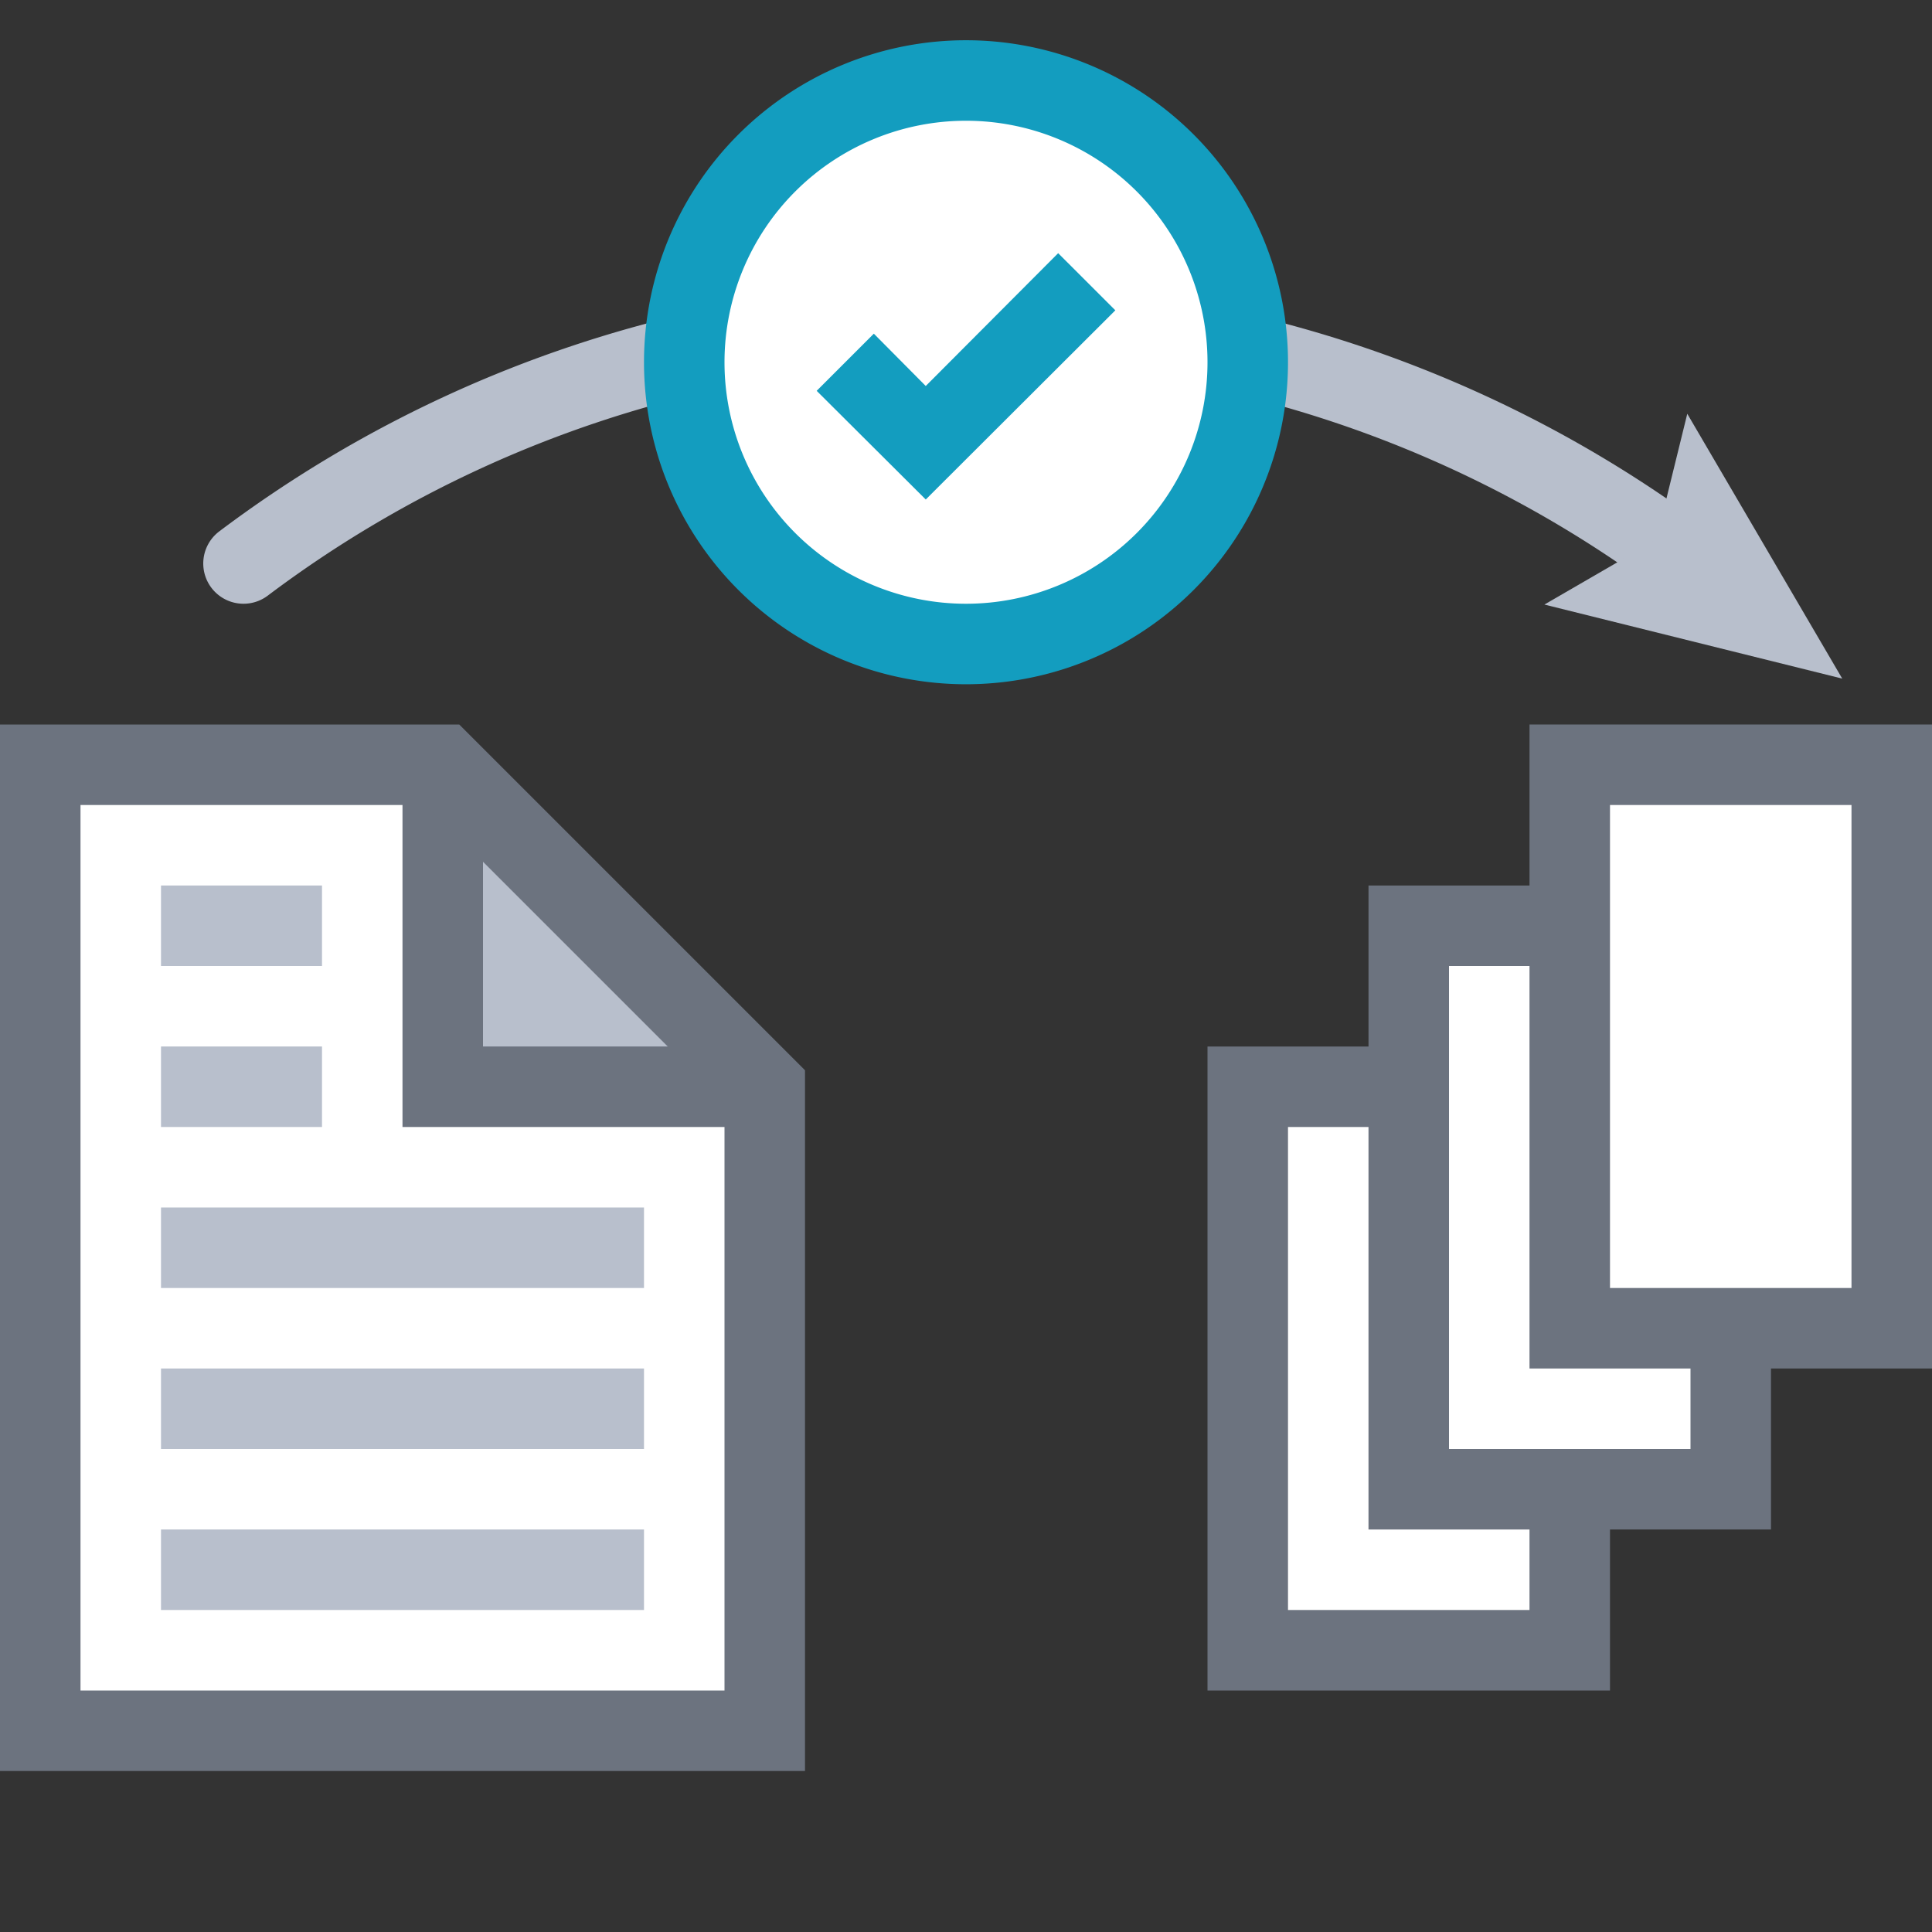 <svg xmlns="http://www.w3.org/2000/svg" viewBox="0 0 48 48"><rect x="0" y="0" width="48" height="48" fill="#333333" stroke="none"/><title>icon-bank copy</title><path d="M1,43H19V27l-8-8H1Z" style="fill:#fff"/><polyline points="11 19 11 27 19 27" style="fill:#b8bfcc"/><polygon points="19 28 10 28 10 19 12 19 12 26 19 26 19 28" style="fill:#6c737f"/><path d="M20,44H0V18H11.41L20,26.59ZM2,42H18V27.41L10.59,20H2Z" style="fill:#6c737f"/><rect x="4" y="22" width="4" height="2" transform="translate(12 46) rotate(-180)" style="fill:#b8bfcc"/><rect x="4" y="26" width="4" height="2" transform="translate(12 54) rotate(-180)" style="fill:#b8bfcc"/><rect x="4" y="30" width="12" height="2" transform="translate(20 62) rotate(-180)" style="fill:#b8bfcc"/><rect x="4" y="34" width="12" height="2" transform="translate(20 70) rotate(-180)" style="fill:#b8bfcc"/><rect x="4" y="38" width="12" height="2" transform="translate(20 78) rotate(-180)" style="fill:#b8bfcc"/><path d="M41.94,15a1,1,0,0,1-.6-.2,28.84,28.84,0,0,0-34.69,0,1,1,0,1,1-1.2-1.6,30.84,30.84,0,0,1,37.09,0,1,1,0,0,1-.6,1.8Z" style="fill:#b8bfcc"/><polygon points="38.37 15.02 41.15 13.41 41.92 10.28 45.77 16.86 38.37 15.02" style="fill:#b8bfcc"/><rect x="28" y="30" width="14" height="8" transform="translate(69 -1) rotate(90)" style="fill:#fff"/><path d="M40,42H30V26H40Zm-8-2h6V28H32Z" style="fill:#6c737f"/><rect x="32" y="26" width="14" height="8" transform="translate(69 -9) rotate(90)" style="fill:#fff"/><path d="M44,38H34V22H44Zm-8-2h6V24H36Z" style="fill:#6c737f"/><rect x="36" y="22" width="14" height="8" transform="translate(69 -17) rotate(90)" style="fill:#fff"/><path d="M48,34H38V18H48Zm-8-2h6V20H40Z" style="fill:#6c737f"/><circle cx="24" cy="9" r="7" style="fill:#fff"/><path d="M24,17a8,8,0,1,1,8-8A8,8,0,0,1,24,17ZM24,3a6,6,0,1,0,6,6A6,6,0,0,0,24,3Z" style="fill:#139dbf"/><polygon points="23 12.41 20.29 9.71 21.71 8.29 23 9.59 26.29 6.29 27.71 7.71 23 12.41" style="fill:#139dbf"/></svg>